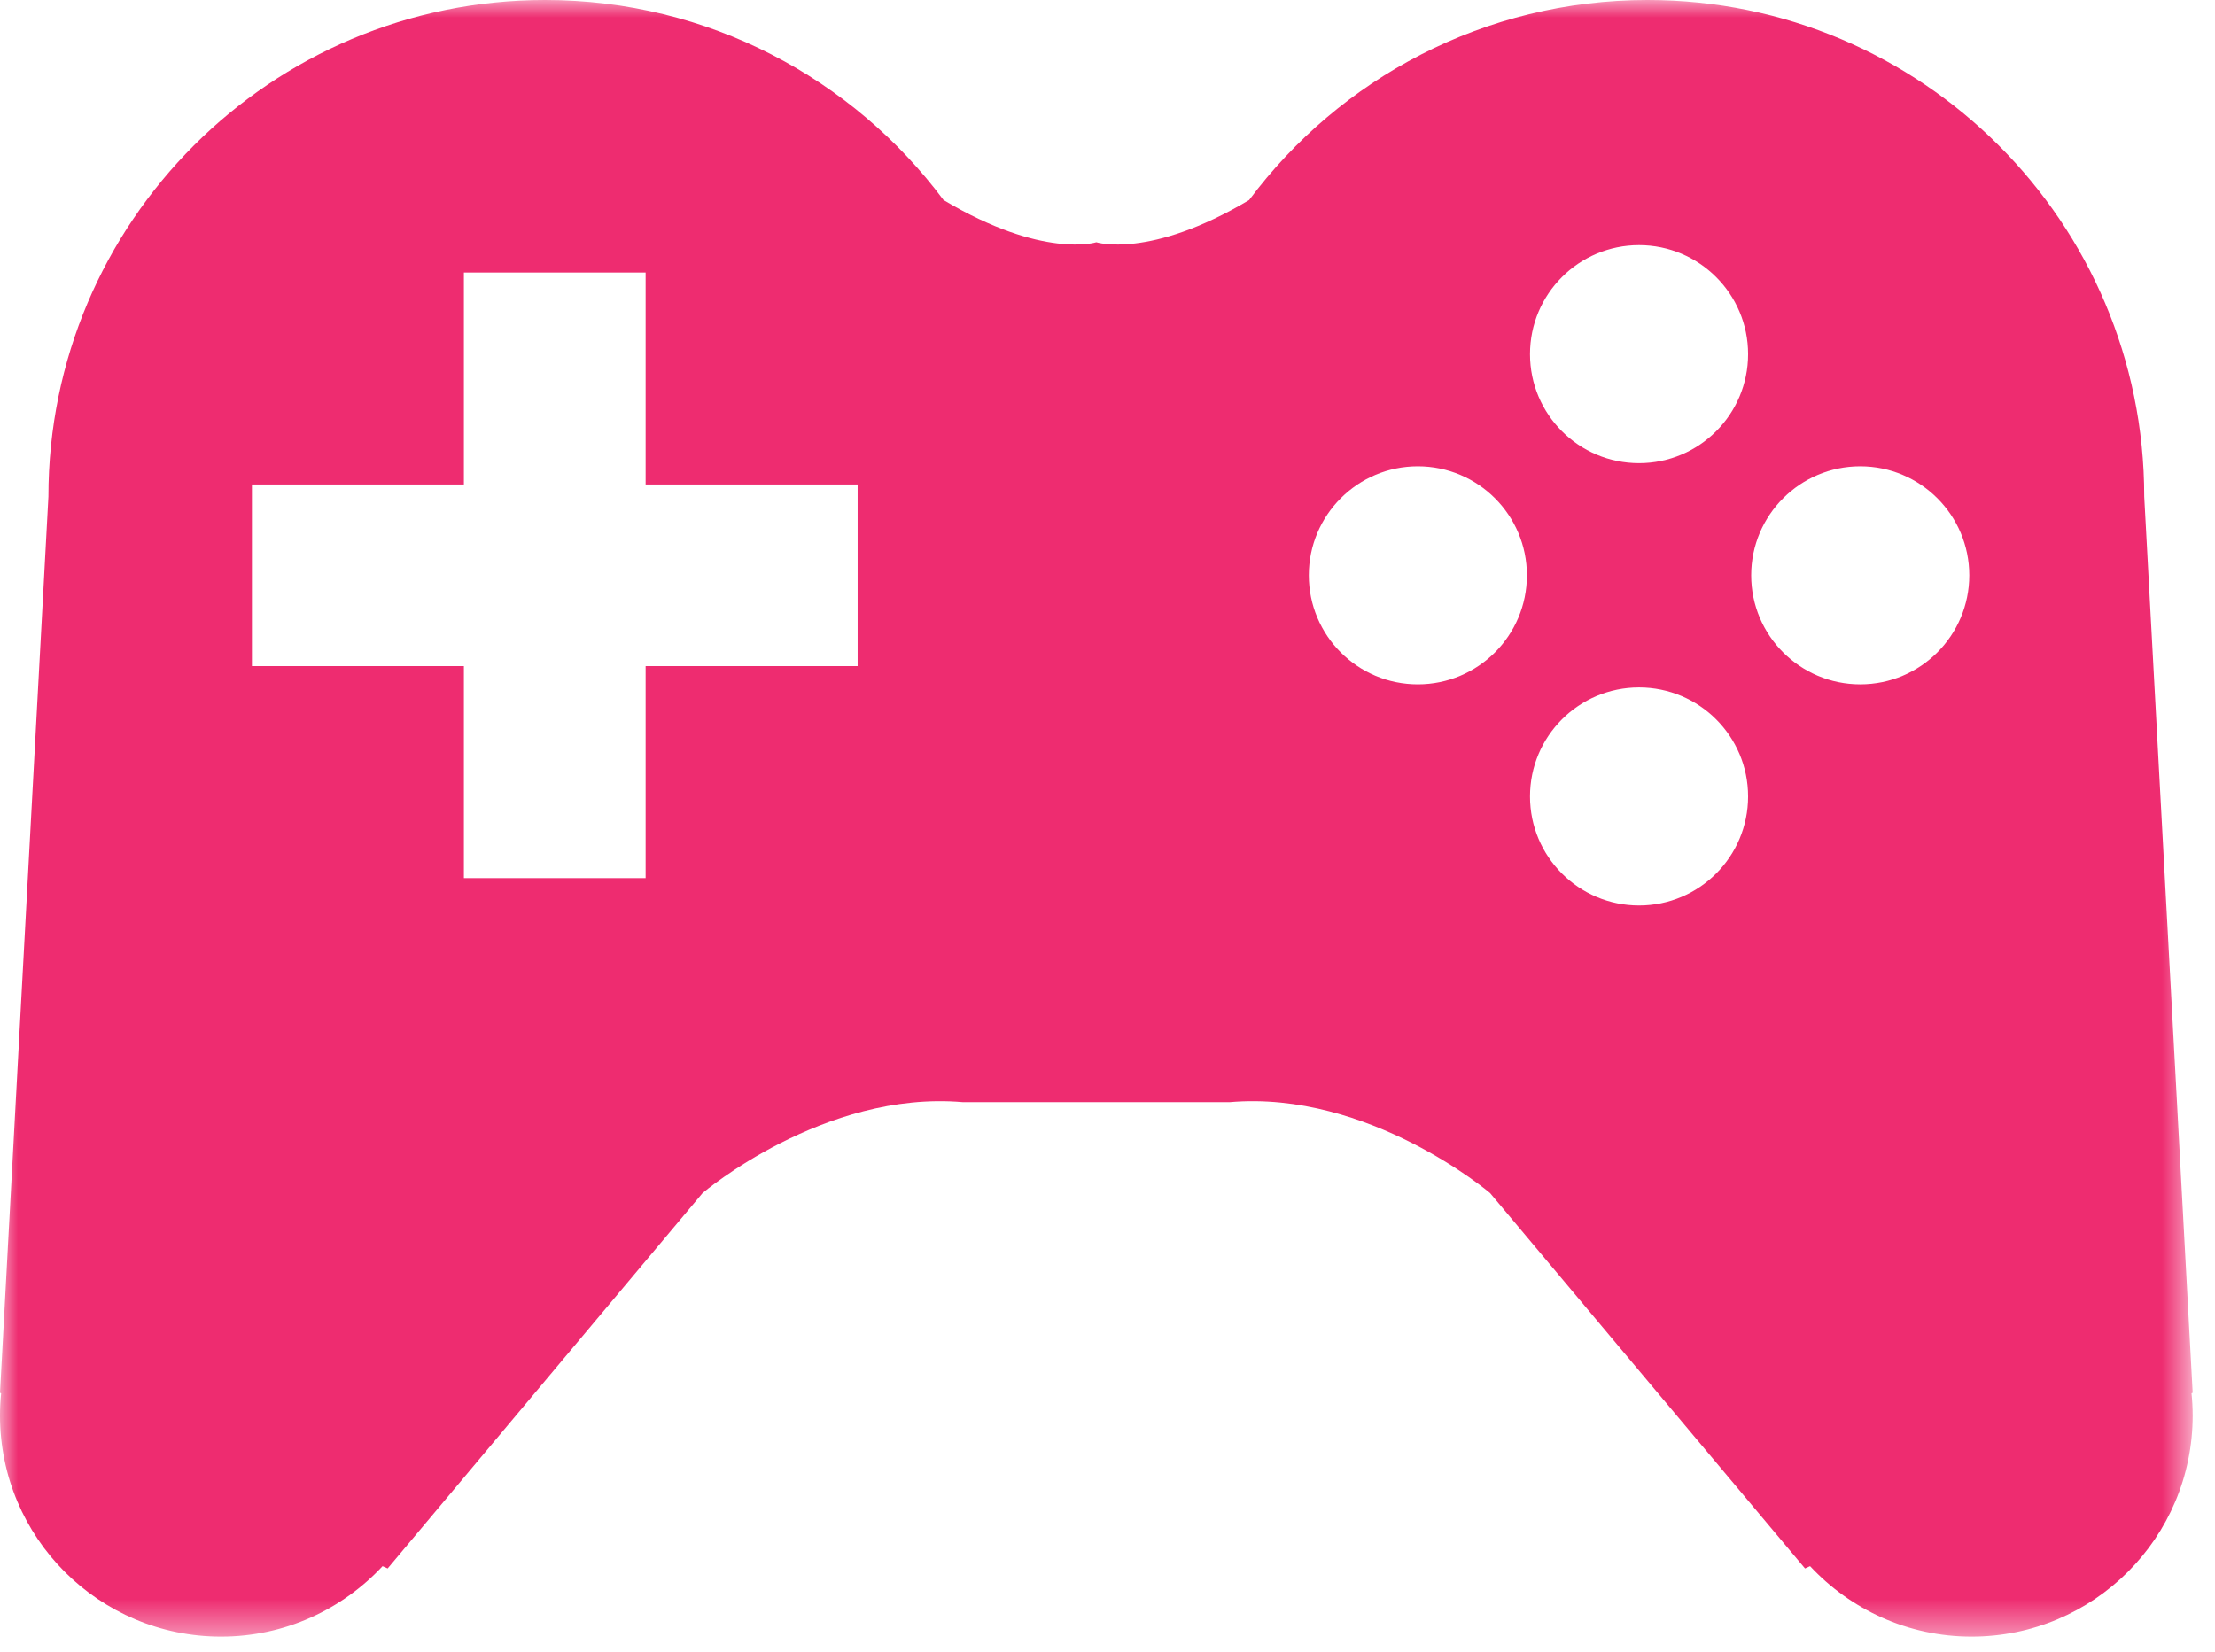 <?xml version="1.0" encoding="UTF-8"?> <svg xmlns="http://www.w3.org/2000/svg" xmlns:xlink="http://www.w3.org/1999/xlink" width="63px" height="47px" viewBox="0 0 63 47" version="1.1"><title>Gaming</title><defs><polygon id="path-1" points="0 0 62.364 0 62.364 46.559 0 46.559"></polygon></defs><g id="OTT-(Single-Post)" stroke="none" stroke-width="1" fill="none" fill-rule="evenodd"><g id="Interior-Page-/-Desktop-r1-(JB)" transform="translate(-838, -4133)"><g id="Content" transform="translate(135, 474)"><g id="Middle" transform="translate(270, 0)"><g id="How-does-OTT-work?" transform="translate(29, 3026)"><g id="Devices-Box" transform="translate(0, 206)"><g id="Gaming-Systems" transform="translate(300, 427)"><g id="Gaming" transform="translate(104, 0)"><mask id="mask-2" fill="white"><use xlink:href="#path-1"></use></mask><g id="Clip-2"></g><path d="M52.91,19.469 C51.198,19.469 49.808,18.08 49.808,16.366 C49.808,14.655 51.198,13.266 52.91,13.266 C54.623,13.266 56.011,14.655 56.011,16.366 C56.011,18.08 54.623,19.469 52.91,19.469 L52.91,19.469 Z M46.618,13.177 C44.905,13.177 43.517,11.788 43.517,10.075 C43.517,8.363 44.905,6.974 46.618,6.974 C48.331,6.974 49.72,8.363 49.72,10.075 C49.72,11.788 48.331,13.177 46.618,13.177 L46.618,13.177 Z M46.618,25.76 C44.905,25.76 43.517,24.371 43.517,22.658 C43.517,20.946 44.905,19.557 46.618,19.557 C48.331,19.557 49.72,20.946 49.72,22.658 C49.72,24.371 48.331,25.76 46.618,25.76 L46.618,25.76 Z M40.327,19.469 C38.614,19.469 37.226,18.08 37.226,16.366 C37.226,14.655 38.614,13.266 40.327,13.266 C42.04,13.266 43.429,14.655 43.429,16.366 C43.429,18.08 42.04,19.469 40.327,19.469 L40.327,19.469 Z M24.393,18.951 L18.363,18.951 L18.363,24.981 L13.194,24.981 L13.194,18.951 L7.165,18.951 L7.165,13.783 L13.194,13.783 L13.194,7.753 L18.363,7.753 L18.363,13.783 L24.393,13.783 L24.393,18.951 Z M62.365,39.624 L60.987,14.127 C60.987,6.325 54.662,-0 46.86,-0 C42.22,-0 38.103,2.238 35.528,5.691 C32.695,7.379 31.182,6.892 31.182,6.892 C31.182,6.892 29.669,7.379 26.837,5.691 C24.261,2.238 20.144,-0 15.504,-0 C7.702,-0 1.377,6.325 1.377,14.127 L0,39.624 L0.032,39.639 C0.011,39.847 0,40.058 0,40.271 C0,43.744 2.816,46.56 6.288,46.56 C8.102,46.56 9.734,45.786 10.881,44.556 L11.026,44.621 L19.984,33.94 C19.984,33.94 23.43,31.011 27.392,31.356 L29.631,31.356 L31.182,31.356 L32.733,31.356 L34.972,31.356 C38.934,31.011 42.38,33.94 42.38,33.94 L51.339,44.621 L51.483,44.556 C52.631,45.786 54.262,46.56 56.076,46.56 C59.549,46.56 62.365,43.744 62.365,40.271 C62.365,40.058 62.353,39.847 62.332,39.639 L62.365,39.624 Z" id="Fill-1" fill="#EE2C70" mask="url(#mask-2)"></path></g></g></g></g></g></g></g></g></svg> 